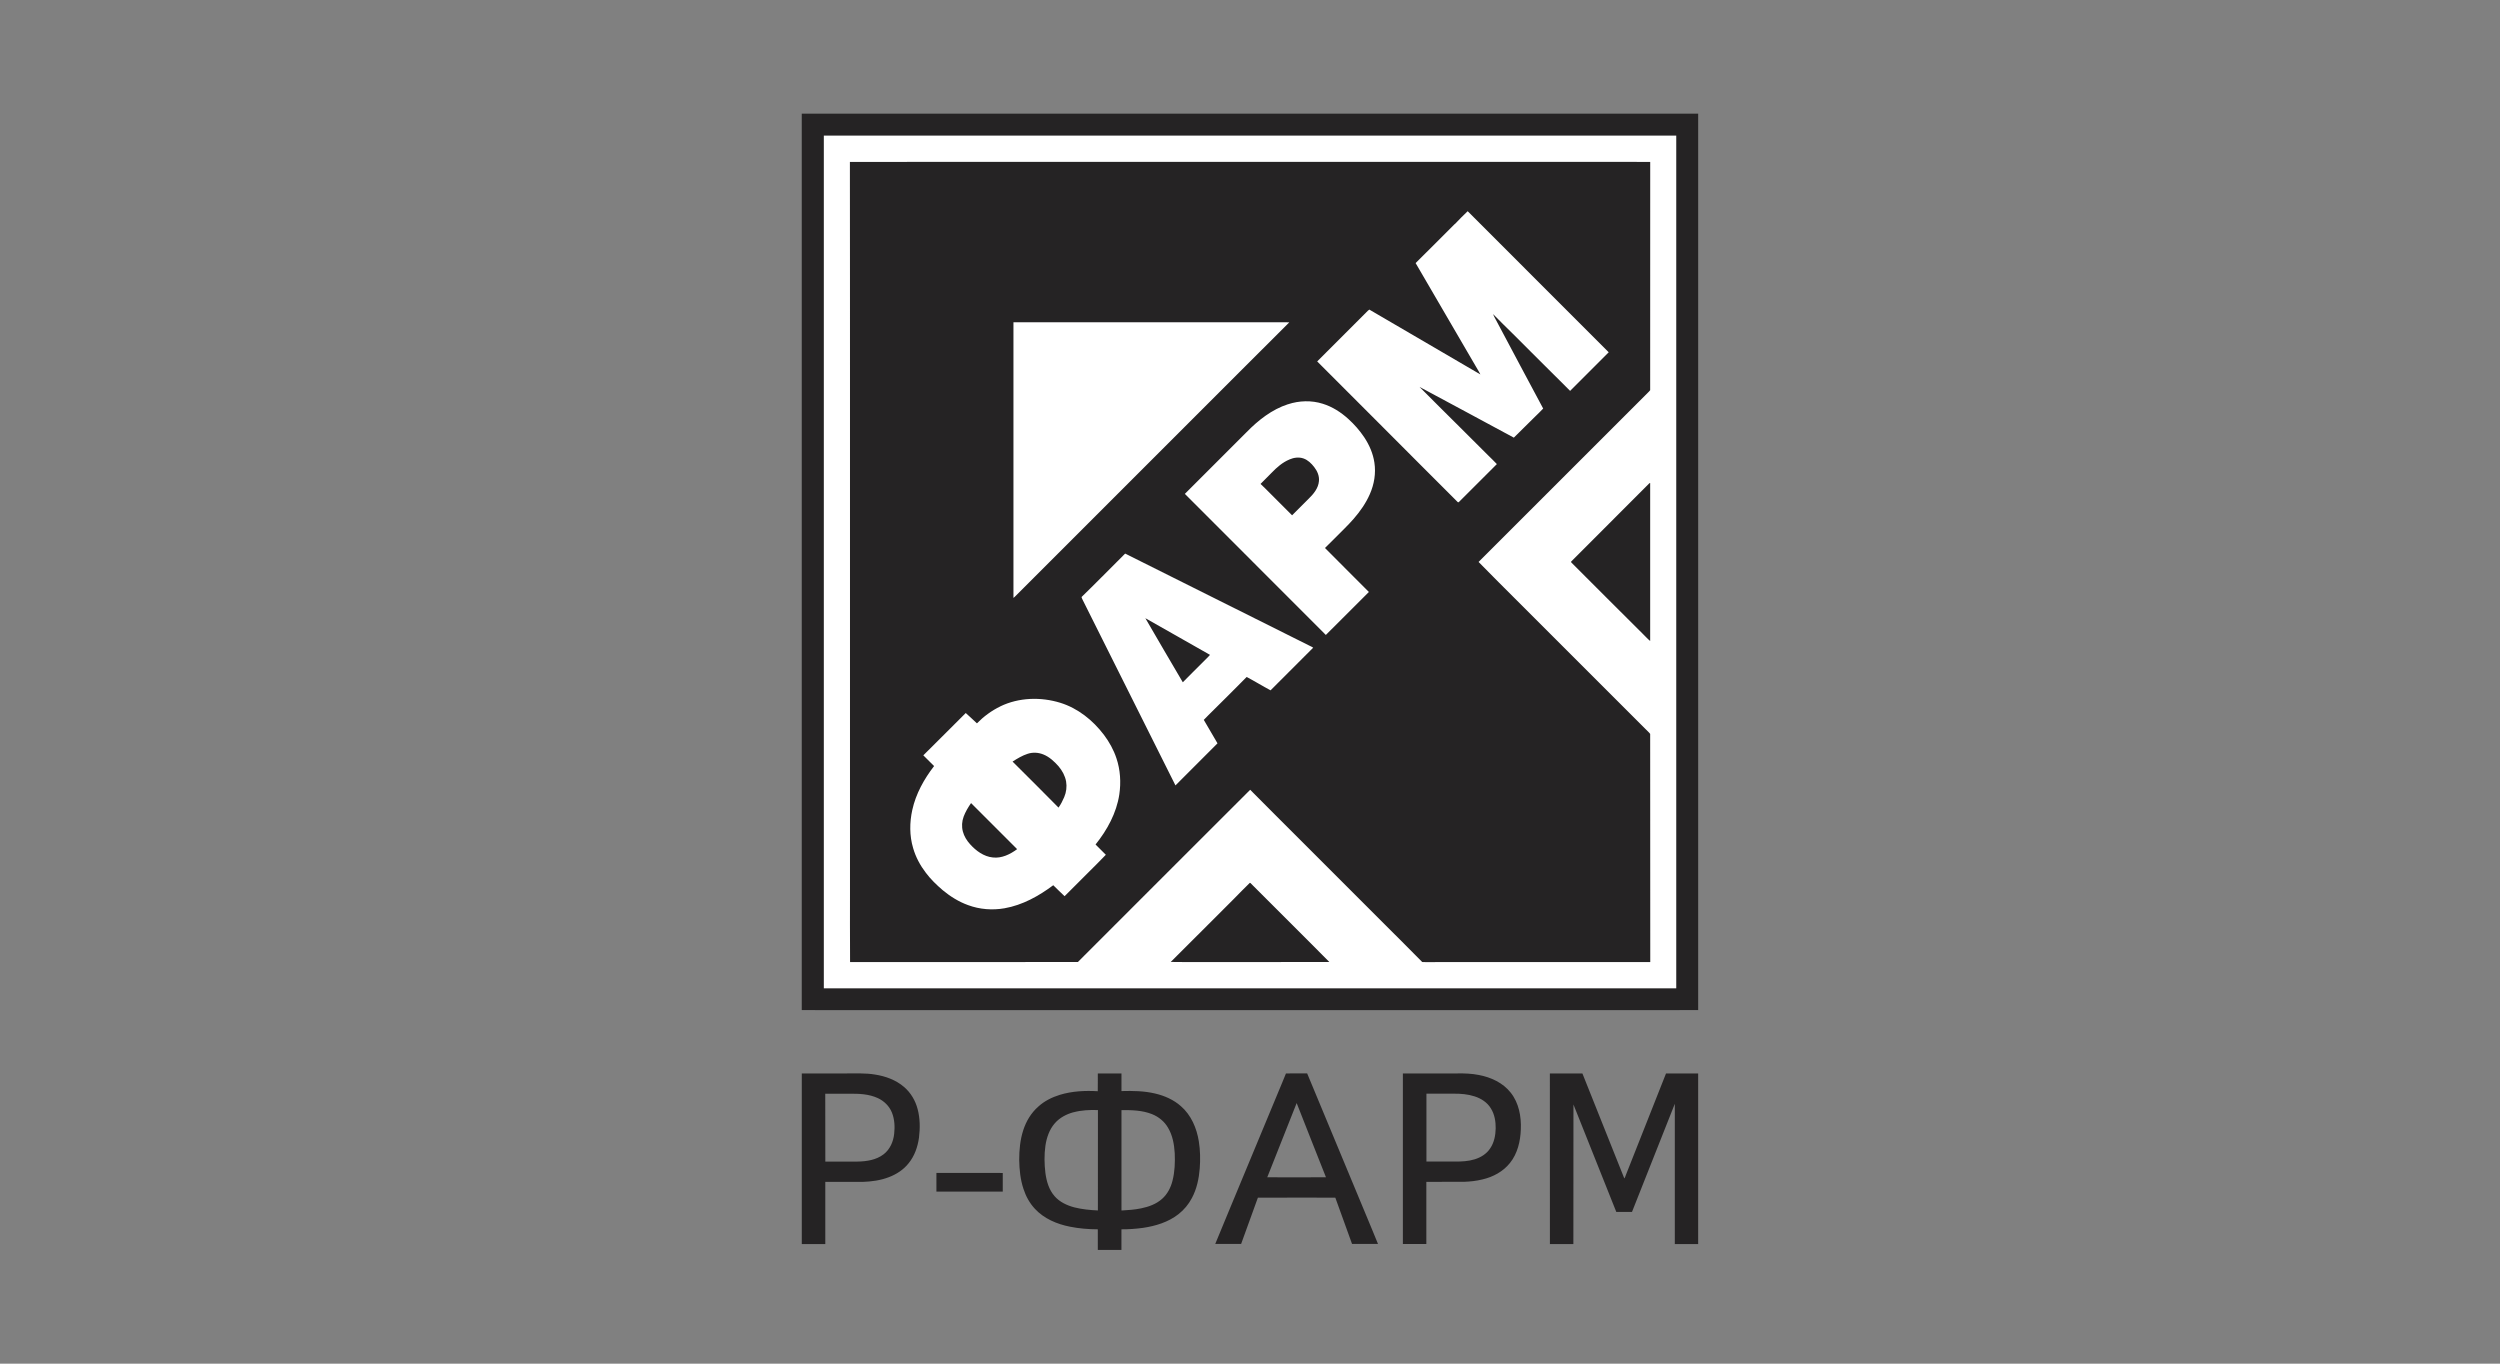 <svg width="220" height="120" viewBox="0 0 220 120" fill="none" xmlns="http://www.w3.org/2000/svg">
<rect x="0" y="0" width="220" height="120" fill="#808080" stroke="none"/>
<g clip-path="url(#clip0_28870_10178)">
<path fill-rule="evenodd" clip-rule="evenodd" d="M82.401 103.22C84.132 103.217 85.859 103.22 87.59 103.22C87.809 103.22 88.028 103.213 88.243 103.227C88.236 103.773 88.243 104.316 88.243 104.861C86.297 104.861 84.35 104.861 82.404 104.861C82.397 104.316 82.401 103.766 82.404 103.22H82.401ZM125.526 96.25C125.526 98.24 125.526 100.229 125.526 102.218C126.369 102.218 127.21 102.218 128.054 102.218C128.628 102.218 129.214 102.193 129.767 102.021C130.312 101.856 130.829 101.536 131.142 101.048C131.49 100.534 131.609 99.902 131.62 99.292C131.627 98.692 131.526 98.067 131.203 97.55C130.891 97.019 130.341 96.663 129.763 96.48C129.17 96.286 128.546 96.239 127.928 96.243C127.127 96.243 126.326 96.243 125.526 96.243V96.25ZM123.457 94.462C125.059 94.454 126.66 94.462 128.265 94.462C128.89 94.451 129.522 94.476 130.136 94.598C131.203 94.799 132.262 95.284 132.945 96.157C133.663 97.062 133.882 98.257 133.832 99.389C133.796 100.43 133.544 101.511 132.88 102.337C132.28 103.098 131.383 103.576 130.449 103.791C129.914 103.924 129.364 103.982 128.815 104C127.716 104.007 126.617 103.992 125.518 104.007C125.526 105.827 125.518 107.652 125.518 109.472C124.829 109.465 124.143 109.469 123.453 109.472C123.45 104.47 123.453 99.468 123.453 94.465L123.457 94.462ZM72.622 96.25C72.629 98.24 72.619 100.229 72.629 102.222C73.577 102.215 74.525 102.222 75.477 102.218C76.271 102.204 77.115 102.075 77.761 101.576C78.318 101.148 78.616 100.462 78.687 99.776C78.756 99.152 78.727 98.498 78.49 97.909C78.264 97.342 77.8 96.886 77.251 96.634C76.461 96.268 75.57 96.236 74.716 96.25C74.019 96.25 73.322 96.25 72.626 96.25H72.622ZM70.554 94.462C71.868 94.458 73.182 94.462 74.497 94.462C75.33 94.472 76.166 94.419 76.993 94.559C77.919 94.702 78.838 95.033 79.553 95.65C80.145 96.153 80.558 96.853 80.752 97.604C80.968 98.419 80.975 99.277 80.871 100.11C80.76 100.926 80.479 101.734 79.951 102.376C79.51 102.933 78.892 103.335 78.231 103.587C77.492 103.874 76.694 103.982 75.904 104.007C74.813 104.007 73.717 104.007 72.626 104.007C72.619 105.831 72.626 107.652 72.626 109.476C71.936 109.469 71.247 109.472 70.557 109.476C70.557 104.474 70.557 99.471 70.557 94.469H70.554V94.462ZM136.396 94.462C137.347 94.454 138.299 94.462 139.251 94.462C140.482 97.543 141.718 100.62 142.939 103.701C143.014 103.612 143.039 103.493 143.082 103.385C144.26 100.412 145.431 97.435 146.609 94.465C147.553 94.458 148.494 94.462 149.438 94.465C149.438 99.468 149.438 104.474 149.438 109.476C148.752 109.469 148.07 109.476 147.384 109.476C147.384 105.361 147.384 101.249 147.384 97.133C146.135 100.308 144.871 103.479 143.614 106.653C143.154 106.65 142.694 106.653 142.235 106.653C140.981 103.5 139.725 100.347 138.464 97.195C138.453 101.288 138.464 105.382 138.457 109.479C137.767 109.476 137.082 109.476 136.392 109.479C136.385 104.477 136.392 99.475 136.388 94.472L136.396 94.462ZM111.52 103.597C111.955 103.608 112.393 103.597 112.828 103.605C114.113 103.601 115.399 103.612 116.684 103.597C115.826 101.421 114.957 99.249 114.106 97.069C113.244 99.245 112.389 101.425 111.52 103.597ZM113.169 94.465C113.786 94.447 114.408 94.465 115.029 94.458C116.749 98.584 118.458 102.714 120.178 106.84C120.534 107.716 120.915 108.585 121.263 109.465C120.502 109.465 119.74 109.465 118.979 109.465C118.498 108.104 117.991 106.754 117.507 105.393C115.237 105.393 112.964 105.386 110.694 105.396C110.21 106.754 109.718 108.111 109.219 109.465C108.457 109.465 107.7 109.465 106.942 109.465C107.725 107.548 108.533 105.637 109.323 103.719C110.389 101.159 111.452 98.599 112.515 96.038C112.727 95.51 112.96 94.99 113.165 94.462L113.169 94.465ZM98.69 97.69C98.682 100.635 98.686 103.579 98.69 106.524C99.271 106.495 99.853 106.452 100.424 106.334C101.088 106.197 101.756 105.957 102.266 105.497C102.733 105.084 103.028 104.509 103.178 103.91C103.383 103.116 103.412 102.287 103.376 101.475C103.329 100.703 103.189 99.913 102.787 99.241C102.475 98.696 101.965 98.279 101.383 98.046C100.528 97.704 99.591 97.679 98.682 97.694L98.69 97.69ZM94.456 97.88C93.838 98.049 93.242 98.362 92.818 98.854C92.341 99.403 92.1 100.118 91.996 100.829C91.885 101.622 91.899 102.43 91.996 103.227C92.093 103.953 92.308 104.7 92.8 105.26C93.246 105.777 93.888 106.075 94.538 106.248C95.217 106.42 95.917 106.488 96.614 106.52C96.621 103.576 96.614 100.631 96.618 97.686C95.892 97.661 95.16 97.694 94.459 97.884L94.456 97.88ZM96.618 94.462C97.307 94.454 98 94.462 98.69 94.462C98.69 94.979 98.69 95.496 98.69 96.013C99.684 95.988 100.69 95.999 101.659 96.232C102.482 96.426 103.283 96.778 103.918 97.342C104.823 98.125 105.315 99.284 105.498 100.448C105.624 101.234 105.635 102.035 105.577 102.829C105.505 103.723 105.315 104.628 104.888 105.425C104.6 105.978 104.195 106.463 103.706 106.847C102.809 107.551 101.685 107.892 100.571 108.054C99.947 108.14 99.314 108.183 98.686 108.18C98.686 108.786 98.679 109.393 98.686 109.997C97.993 110 97.3 110.004 96.607 109.997C96.614 109.393 96.607 108.786 96.607 108.18C95.781 108.176 94.955 108.111 94.143 107.946C93.005 107.72 91.874 107.242 91.073 106.377C90.606 105.878 90.272 105.264 90.064 104.617C89.791 103.798 89.705 102.929 89.69 102.071C89.69 101.191 89.773 100.301 90.046 99.46C90.297 98.678 90.732 97.945 91.353 97.396C91.895 96.896 92.57 96.559 93.271 96.343C94.348 96.017 95.486 95.963 96.603 96.027C96.614 95.507 96.603 94.986 96.607 94.465L96.618 94.462Z" fill="#252324"/>
<path fill-rule="evenodd" clip-rule="evenodd" d="M70.554 88.888C70.558 62.591 70.554 36.297 70.554 10C89.35 10.004 108.145 10 126.941 10C134.439 10 141.941 10.004 149.439 10C149.446 36.297 149.439 62.591 149.439 88.888C144.013 88.899 138.587 88.888 133.16 88.892C113.934 88.892 94.704 88.892 75.477 88.892C73.836 88.885 72.192 88.903 70.547 88.885L70.554 88.888Z" fill="#252324"/>
<path fill-rule="evenodd" clip-rule="evenodd" d="M109.987 77.691C109.987 77.691 110.023 77.698 110.034 77.702C111.244 78.909 112.451 80.119 113.661 81.325C114.767 82.439 115.884 83.537 116.979 84.654C113.28 84.669 109.581 84.654 105.886 84.662C104.931 84.654 103.979 84.676 103.024 84.651C104.884 82.808 106.727 80.948 108.583 79.099C109.054 78.629 109.506 78.147 109.987 77.688V77.691ZM84.8 71.863C84.961 71.436 85.195 71.044 85.453 70.671C86.807 72.021 88.157 73.371 89.507 74.725C88.897 75.178 88.154 75.547 87.374 75.458C86.57 75.379 85.884 74.869 85.36 74.283C85.073 73.964 84.839 73.587 84.731 73.17C84.617 72.743 84.645 72.28 84.8 71.867V71.863ZM90.448 66.329C89.967 66.484 89.529 66.749 89.105 67.019C90.456 68.365 91.809 69.708 93.149 71.069C93.357 70.786 93.511 70.466 93.652 70.143C93.835 69.712 93.896 69.231 93.817 68.771C93.727 68.272 93.476 67.816 93.152 67.432C92.775 67.008 92.344 66.602 91.809 66.39C91.382 66.218 90.894 66.186 90.452 66.329H90.448ZM100.791 54.4C102.694 55.463 104.579 56.562 106.479 57.628C106.285 57.861 106.051 58.063 105.843 58.282C105.258 58.871 104.665 59.449 104.087 60.041C102.978 58.167 101.886 56.281 100.791 54.4ZM145.147 42.528C145.147 42.528 145.198 42.51 145.215 42.503C145.215 47.139 145.215 51.771 145.215 56.407C144.975 56.217 144.777 55.976 144.551 55.764C142.458 53.692 140.382 51.599 138.296 49.52C138.26 49.494 138.234 49.437 138.274 49.405C140.565 47.11 142.863 44.822 145.147 42.524V42.528ZM113.474 40.431C113.858 40.265 114.304 40.204 114.706 40.344C115.094 40.481 115.399 40.779 115.647 41.099C115.92 41.447 116.114 41.885 116.067 42.337C116.017 42.962 115.589 43.476 115.155 43.896C114.67 44.381 114.189 44.862 113.704 45.347C113.072 44.711 112.436 44.079 111.804 43.447C111.51 43.163 111.233 42.858 110.928 42.585C111.251 42.248 111.585 41.924 111.916 41.59C112.365 41.124 112.867 40.685 113.474 40.434V40.431ZM88.028 62.164C87.263 62.533 86.567 63.047 85.97 63.654C85.636 63.356 85.324 63.036 84.986 62.745C83.737 63.984 82.505 65.237 81.252 66.469C81.568 66.782 81.88 67.105 82.2 67.414C81.316 68.559 80.594 69.852 80.282 71.274C80.038 72.376 80.031 73.544 80.354 74.628C80.58 75.418 80.975 76.154 81.474 76.804C81.902 77.375 82.419 77.874 82.961 78.338C83.629 78.891 84.376 79.358 85.195 79.652C86.211 80.029 87.331 80.115 88.398 79.928C89.978 79.652 91.414 78.851 92.686 77.9C93.009 78.23 93.353 78.542 93.684 78.866C94.373 78.18 95.059 77.49 95.749 76.801C96.269 76.273 96.805 75.763 97.314 75.221C97.009 74.923 96.711 74.621 96.409 74.316C97.433 73.041 98.252 71.547 98.499 69.913C98.657 68.85 98.589 67.744 98.245 66.724C98 65.981 97.612 65.288 97.146 64.666C96.176 63.388 94.862 62.329 93.314 61.848C91.594 61.316 89.662 61.37 88.028 62.16V62.164ZM96.959 50.773C96.363 51.362 95.781 51.961 95.174 52.54C95.221 52.726 95.336 52.888 95.411 53.064C98.09 58.414 100.762 63.765 103.441 69.116C104.673 67.88 105.911 66.652 107.14 65.413C106.734 64.728 106.342 64.034 105.933 63.349C106.066 63.205 106.209 63.072 106.342 62.932C107.47 61.819 108.594 60.698 109.707 59.574C110.418 59.948 111.101 60.372 111.808 60.749C113.061 59.499 114.311 58.246 115.561 56.996C115.474 56.931 115.377 56.892 115.284 56.845C109.862 54.13 104.432 51.43 99.013 48.715C98.334 49.408 97.641 50.09 96.955 50.78L96.959 50.773ZM113.345 35.572C111.923 36.032 110.72 36.983 109.686 38.042C107.879 39.849 106.073 41.655 104.267 43.461C108.396 47.602 112.544 51.732 116.674 55.876C117.941 54.622 119.198 53.355 120.462 52.094C119.177 50.801 117.88 49.52 116.598 48.223C116.886 47.947 117.162 47.659 117.449 47.379C118.013 46.805 118.602 46.255 119.13 45.648C119.694 44.995 120.2 44.28 120.545 43.486C120.929 42.621 121.091 41.651 120.947 40.711C120.829 39.91 120.498 39.152 120.053 38.481C119.654 37.885 119.177 37.342 118.645 36.861C117.999 36.276 117.245 35.791 116.408 35.532C115.417 35.216 114.329 35.249 113.345 35.575V35.572ZM89.184 28.361C89.192 36.444 89.184 44.532 89.184 52.615C89.22 52.586 89.256 52.557 89.292 52.525C94.445 47.372 99.598 42.219 104.752 37.066C107.657 34.168 110.551 31.259 113.46 28.365C113.248 28.354 113.04 28.361 112.831 28.357C104.949 28.357 97.067 28.357 89.184 28.357V28.361ZM128.025 19.707C126.872 20.852 125.734 22.012 124.574 23.15C126.319 26.156 128.075 29.158 129.824 32.16C129.968 32.426 130.144 32.678 130.273 32.95C127.016 31.047 123.755 29.151 120.502 27.244C120.405 27.298 120.337 27.384 120.258 27.46C118.811 28.907 117.363 30.358 115.913 31.805C117.704 33.604 119.504 35.396 121.296 37.191C123.623 39.511 125.932 41.853 128.266 44.169C128.294 44.219 128.356 44.208 128.391 44.169C129.505 43.059 130.611 41.946 131.724 40.84C131.476 40.563 131.192 40.316 130.934 40.05C130.104 39.217 129.271 38.391 128.438 37.561C127.267 36.383 126.075 35.231 124.915 34.046C127.688 35.525 130.449 37.026 133.218 38.513C133.835 37.902 134.453 37.295 135.067 36.685C135.308 36.437 135.57 36.211 135.8 35.953C134.475 33.496 133.175 31.022 131.86 28.562C131.706 28.25 131.516 27.955 131.386 27.636C131.961 28.228 132.55 28.799 133.135 29.377C134.187 30.44 135.258 31.489 136.313 32.548C136.927 33.169 137.559 33.773 138.17 34.398C139.305 33.266 140.436 32.135 141.567 31C137.43 26.863 133.29 22.73 129.156 18.586C128.768 18.945 128.402 19.333 128.032 19.714L128.025 19.707ZM74.791 14.241C74.806 20.888 74.791 27.539 74.799 34.186C74.799 48.87 74.799 63.55 74.799 78.234C74.802 80.377 74.788 82.518 74.806 84.662C81.489 84.662 88.172 84.665 94.855 84.658C95.052 84.453 95.257 84.256 95.458 84.051C100.313 79.203 105.157 74.344 110.016 69.5C111.539 71.041 113.079 72.567 114.613 74.104C117.029 76.521 119.45 78.941 121.866 81.358C122.962 82.46 124.071 83.548 125.156 84.658C125.242 84.665 125.328 84.665 125.414 84.665C132.018 84.665 138.619 84.669 145.223 84.662C145.215 77.968 145.223 71.274 145.215 64.584C145.097 64.422 144.932 64.297 144.795 64.146C141.071 60.422 137.348 56.698 133.624 52.978C132.453 51.803 131.271 50.64 130.115 49.451C135.01 44.56 139.901 39.666 144.795 34.775C144.932 34.624 145.093 34.498 145.215 34.337C145.223 27.639 145.215 20.945 145.219 14.248C140.974 14.237 136.733 14.248 132.489 14.245H94.715C88.075 14.245 81.435 14.237 74.795 14.252L74.791 14.241ZM72.497 11.935C72.497 27.654 72.497 43.372 72.497 59.09C72.497 68.383 72.493 77.677 72.497 86.971C73.204 86.963 73.915 86.971 74.623 86.971C98.92 86.971 123.217 86.971 147.51 86.971V11.935H72.497Z" fill="white"/>
</g>
<defs>
<clipPath id="clip0_28870_10178">
<rect width="78.892" height="100" fill="white" transform="translate(70.554 10)"/>
</clipPath>
</defs>
</svg>
